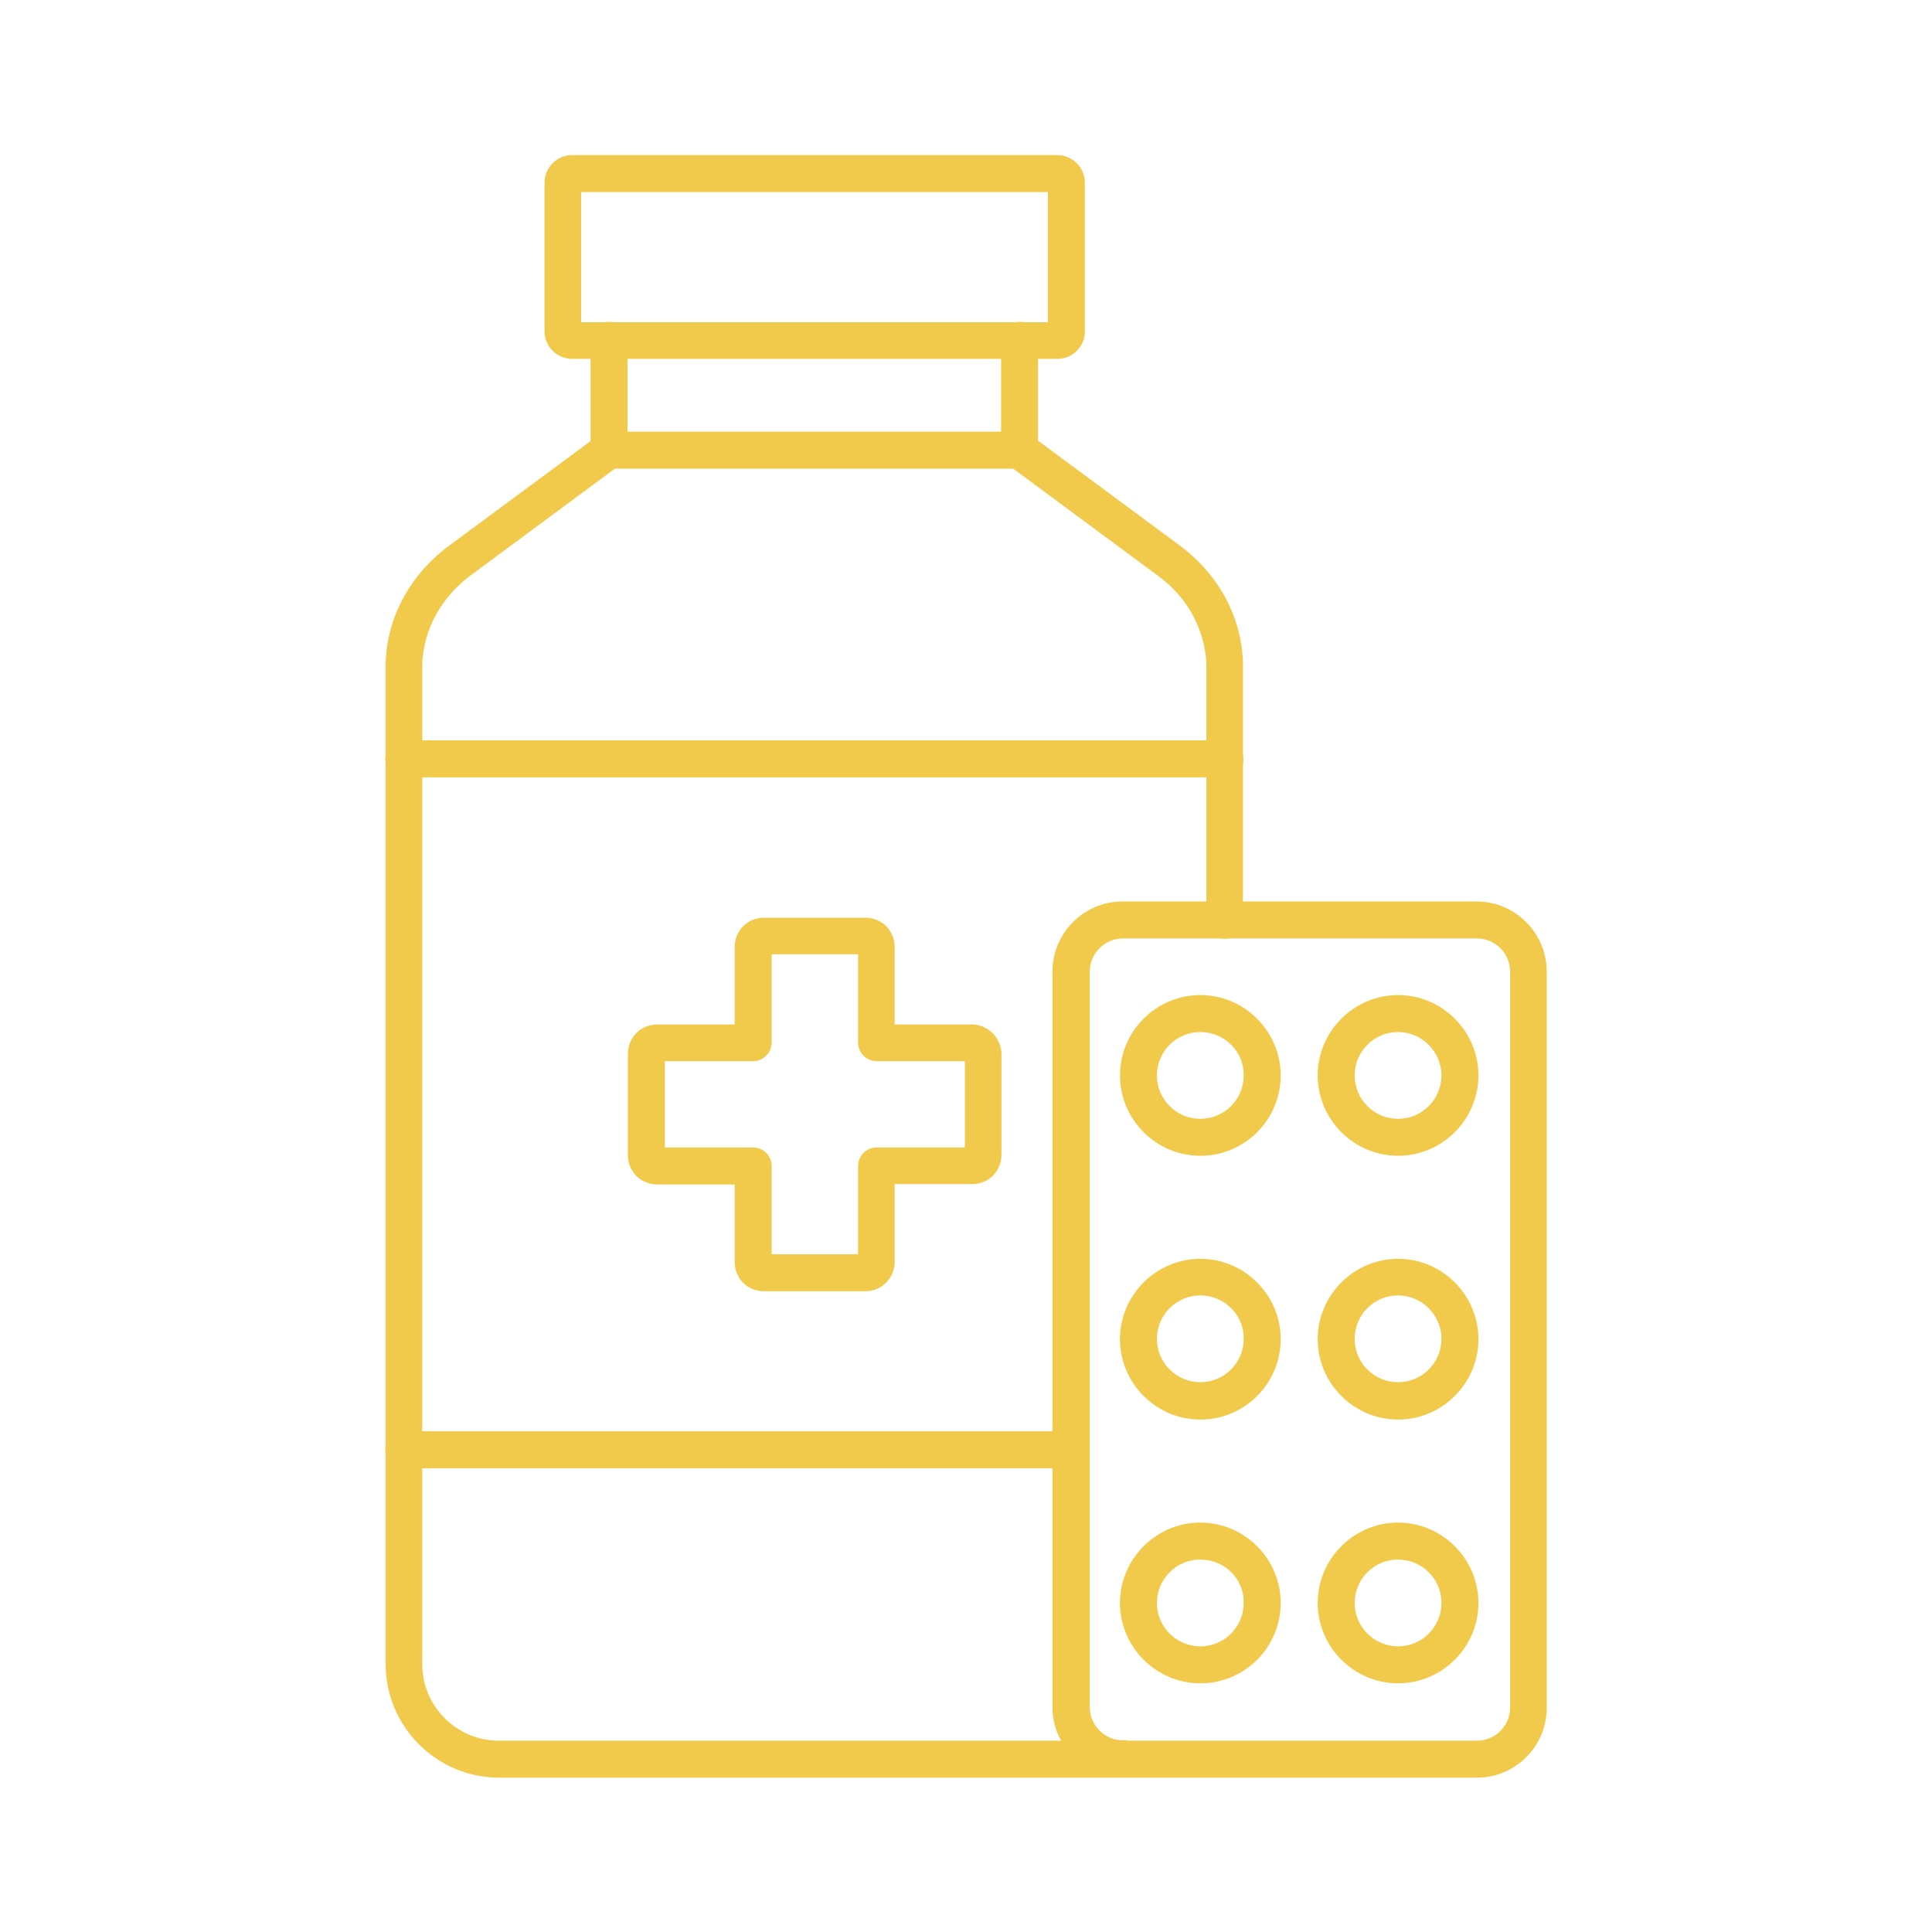 <?xml version="1.0" encoding="UTF-8"?> <svg xmlns="http://www.w3.org/2000/svg" id="Layer_1" height="512" viewBox="0 0 512 512" width="512"><g><g><path d="m324.6 248.8c-2.7 0-4.9-2.2-4.9-4.9v-68c-.4-9.1-5-17.6-12.8-23.3l-39.6-29.3c-1.2-.9-2-2.4-2-3.9v-29.2c0-2.7 2.2-4.9 4.9-4.9s4.9 2.2 4.9 4.9v26.6l37.6 27.8c10.2 7.6 16.3 18.8 16.7 30.9v.2 68.1c.1 2.8-2.1 5-4.8 5z" fill="#f2ca4b"></path></g><g><path d="m270.3 124.2h-108.9c-2.7 0-4.9-2.2-4.9-4.9s2.2-4.9 4.9-4.9h108.8c2.7 0 4.9 2.2 4.9 4.9s-2.1 4.9-4.8 4.9z" fill="#f2ca4b"></path></g><g><path d="m229.3 342.2h-26.8c-4.4 0-7.8-3.4-7.8-7.8v-20.5h-20.5c-4.4 0-7.8-3.4-7.8-7.8v-26.8c0-4.4 3.4-7.8 7.8-7.8h20.5v-20.5c0-4.4 3.4-7.8 7.8-7.8h26.8c4.4 0 7.8 3.4 7.8 7.8v20.5h20.5c4.2 0 7.8 3.6 7.8 7.8v26.7c0 4.4-3.4 7.8-7.8 7.8h-20.5v20.5c0 4.4-3.4 7.9-7.8 7.9zm-24.8-9.8h22.9v-23.4c0-2.7 2.2-4.9 4.9-4.9h23.4v-22.9h-23.4c-2.7 0-4.9-2.2-4.9-4.9v-23.4h-22.9v23.4c0 2.7-2.2 4.9-4.9 4.9h-23.4v22.9h23.4c2.7 0 4.9 2.2 4.9 4.9z" fill="#f2ca4b"></path></g><g><path d="m283.7 389.1h-176.7c-2.7 0-4.9-2.2-4.9-4.9s2.2-4.9 4.9-4.9h176.7c2.7 0 4.9 2.2 4.9 4.9s-2.2 4.9-4.9 4.9z" fill="#f2ca4b"></path></g><g><path d="m324.7 206h-217.7c-2.7 0-4.9-2.2-4.9-4.9s2.2-4.9 4.9-4.9h217.6c2.7 0 4.9 2.2 4.9 4.9.1 2.7-2.1 4.9-4.8 4.9z" fill="#f2ca4b"></path></g><g><path d="m280.2 95.1h-128.6c-4 0-7.3-3.3-7.3-7.3v-39.4c0-4 3.3-7.3 7.3-7.3h128.6c4 0 7.3 3.3 7.3 7.3v39.2c.1 1.9-.6 3.7-1.9 5.1-1.4 1.6-3.4 2.4-5.4 2.4zm-126.2-9.7h123.7v-34.5h-123.7z" fill="#f2ca4b"></path></g><g><g><path d="m391.4 471.1h-259.1c-16.6 0-30.1-13.5-30.1-30.1v-265.2c0-.1 0-.1 0-.2.4-12.1 6.5-23.3 16.7-30.9l37.6-27.8v-26.7c0-2.7 2.2-4.9 4.9-4.9s4.9 2.2 4.9 4.9v29.1c0 1.5-.7 3-2 3.9l-39.6 29.3c-7.8 5.8-12.4 14.3-12.8 23.3v265.2c0 11.2 9.1 20.3 20.3 20.3h149c-1.5-2.7-2.3-5.7-2.3-9v-194.8c0-10.2 8.3-18.6 18.6-18.6h93.8c10.2 0 18.6 8.3 18.6 18.6v195.1c0 10.2-8.3 18.5-18.5 18.5zm-92.4-9.8h92.4c4.8 0 8.8-3.9 8.8-8.8v-195c0-4.8-3.9-8.8-8.8-8.8h-93.8c-4.8 0-8.8 3.9-8.8 8.8v194.9c0 4.8 3.9 8.8 8.8 8.8.5-.1 1 0 1.4.1z" fill="#f2ca4b"></path></g><g><g><g><path d="m370.5 376.2c-11.7 0-21.3-9.6-21.3-21.3s9.6-21.3 21.3-21.3 21.3 9.6 21.3 21.3-9.6 21.3-21.3 21.3zm0-32.9c-6.4 0-11.5 5.2-11.5 11.5 0 6.4 5.2 11.5 11.5 11.5 6.4 0 11.5-5.2 11.5-11.5s-5.2-11.5-11.5-11.5z" fill="#f2ca4b"></path></g><g><path d="m318.1 376.2c-11.7 0-21.3-9.6-21.3-21.3s9.6-21.3 21.3-21.3 21.3 9.6 21.3 21.3-9.5 21.3-21.3 21.3zm0-32.9c-6.4 0-11.5 5.2-11.5 11.5 0 6.4 5.2 11.5 11.5 11.5 6.4 0 11.5-5.2 11.5-11.5.1-6.3-5.1-11.5-11.5-11.5z" fill="#f2ca4b"></path></g></g><g><g><g><path d="m370.5 446.1c-11.7 0-21.3-9.6-21.3-21.3s9.6-21.3 21.3-21.3 21.3 9.6 21.3 21.3-9.6 21.3-21.3 21.3zm0-32.8c-6.4 0-11.5 5.2-11.5 11.5 0 6.4 5.2 11.5 11.5 11.5 6.4 0 11.5-5.2 11.5-11.5 0-6.4-5.2-11.5-11.5-11.5z" fill="#f2ca4b"></path></g><g><path d="m318.1 446.1c-11.7 0-21.3-9.6-21.3-21.3s9.6-21.3 21.3-21.3 21.3 9.6 21.3 21.3-9.5 21.3-21.3 21.3zm0-32.8c-6.4 0-11.5 5.2-11.5 11.5 0 6.4 5.2 11.5 11.5 11.5 6.4 0 11.5-5.2 11.5-11.5.1-6.4-5.1-11.5-11.5-11.5z" fill="#f2ca4b"></path></g></g><g><g><path d="m370.5 306.3c-11.7 0-21.3-9.6-21.3-21.3s9.6-21.3 21.3-21.3 21.3 9.6 21.3 21.3-9.6 21.3-21.3 21.3zm0-32.8c-6.4 0-11.5 5.2-11.5 11.5 0 6.4 5.2 11.5 11.5 11.5 6.4 0 11.5-5.2 11.5-11.5s-5.2-11.5-11.5-11.5z" fill="#f2ca4b"></path></g><g><path d="m318.1 306.3c-11.7 0-21.3-9.6-21.3-21.3s9.6-21.3 21.3-21.3 21.3 9.6 21.3 21.3-9.5 21.3-21.3 21.3zm0-32.8c-6.4 0-11.5 5.2-11.5 11.5 0 6.4 5.2 11.5 11.5 11.5 6.4 0 11.5-5.2 11.5-11.5.1-6.3-5.1-11.5-11.5-11.5z" fill="#f2ca4b"></path></g></g></g></g></g></g></svg> 